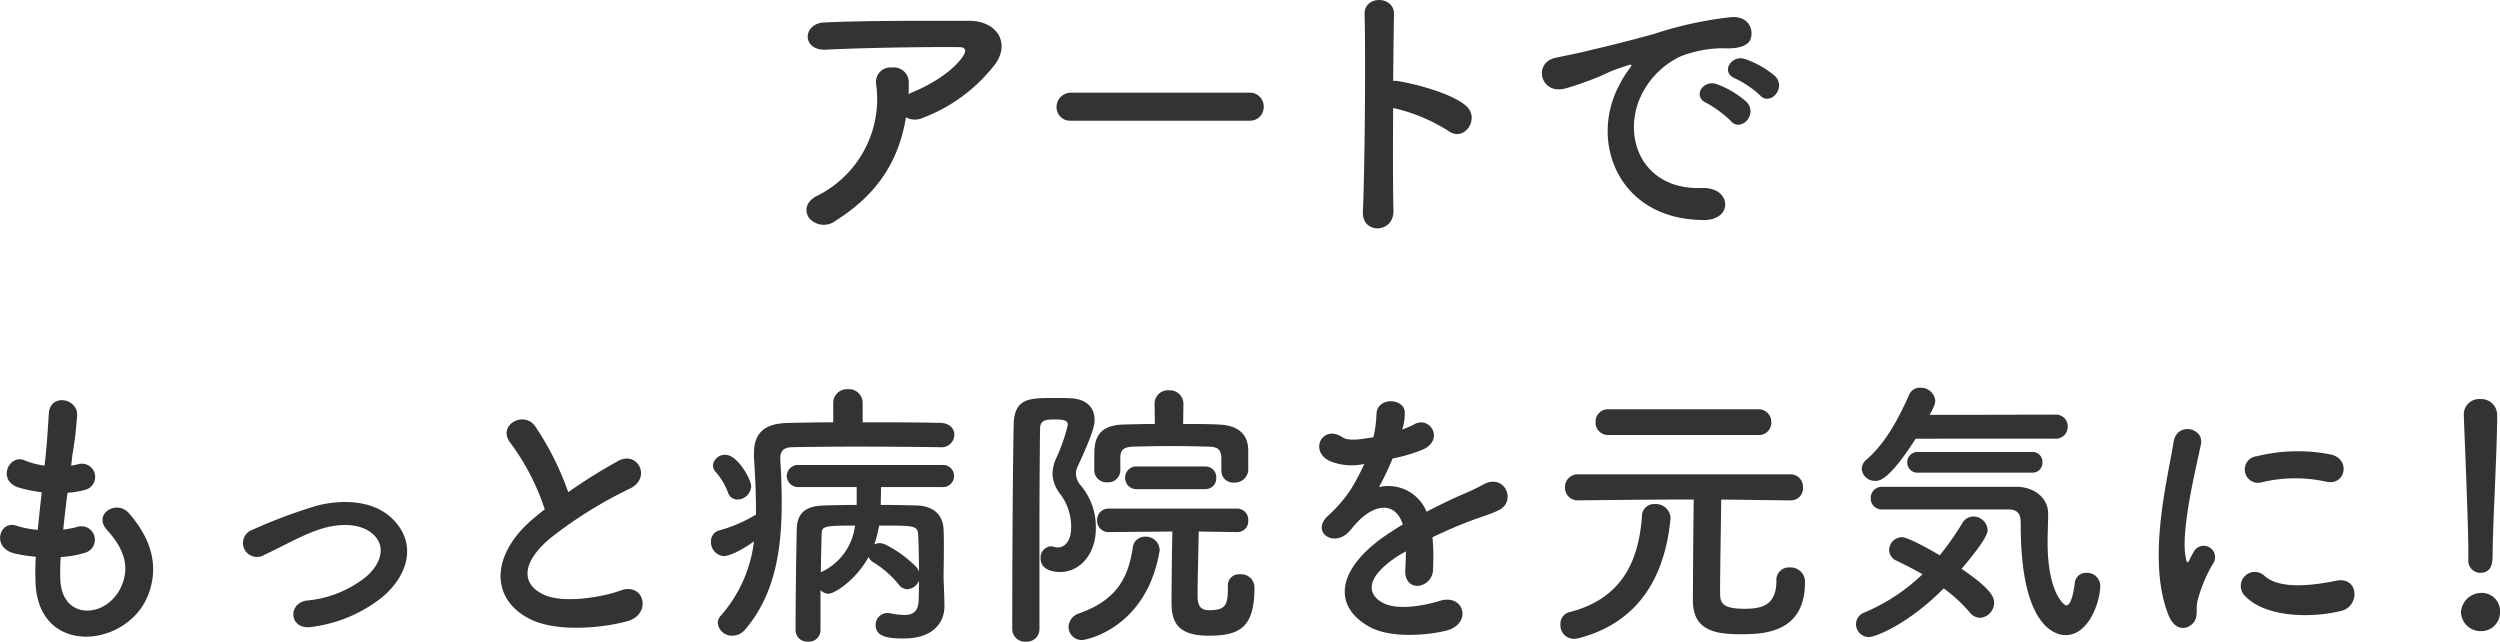 <svg xmlns="http://www.w3.org/2000/svg" width="330" height="84.694" viewBox="0 0 330 84.694">
  <g id="hero_lead" transform="translate(-2172.581 3003.206)">
    <path id="パス_1135" data-name="パス 1135" d="M2267.627-2974.48a2.538,2.538,0,0,1-3.512-.336c-.635-.859-.486-2.167,1.01-2.914a14.274,14.274,0,0,0,7.844-14.681,1.912,1.912,0,0,1,2.055-2.279,1.99,1.99,0,0,1,2.242,2.129c0,.448,0,.934-.037,1.382.112-.038.187-.112.3-.15,2.5-1.009,5.343-2.69,6.8-4.707.559-.783.559-1.344-.412-1.344-4.185-.039-12.328.074-17.558.335-3.287.15-3.1-3.437-.3-3.587,5.417-.26,13.562-.223,19.166-.223,3.885,0,5.677,3.249,3.063,6.2a21.732,21.732,0,0,1-9.265,6.65,2.424,2.424,0,0,1-2.13-.112C2275.959-2982.4,2273.158-2977.954,2267.627-2974.48Z" transform="translate(15.274 0.394)" fill="#333"/>
    <path id="パス_1136" data-name="パス 1136" d="M2294.013-2989.028a1.8,1.8,0,0,1-1.98-1.793,1.906,1.906,0,0,1,1.98-1.905h23.461a1.812,1.812,0,0,1,1.906,1.868,1.8,1.8,0,0,1-1.906,1.83Z" transform="translate(20.01 1.755)" fill="#333"/>
    <path id="パス_1137" data-name="パス 1137" d="M2330.705-2975.394c.074,3.027-4.185,3.138-4.034.15.262-6.051.373-20.7.223-26.075-.073-2.541,3.96-2.5,3.885.036-.037,1.832-.074,5.081-.112,8.742a3.817,3.817,0,0,1,.635.038c2.093.336,6.949,1.532,8.966,3.25,1.942,1.644-.187,4.895-2.315,3.325a23.176,23.176,0,0,0-7.285-3.026C2330.632-2983.8,2330.632-2978.42,2330.705-2975.394Z" transform="translate(25.811 0)" fill="#333"/>
    <path id="パス_1138" data-name="パス 1138" d="M2357.166-2992.378a12.9,12.9,0,0,1,1.2-1.943c.6-.784.411-.747-.3-.523-2.8.9-2.167.9-4.706,1.868-1.2.448-2.242.822-3.363,1.121-3.289.9-4.3-3.4-1.308-4.035.785-.187,2.95-.6,4.146-.9,1.831-.448,5.118-1.2,8.929-2.278a49.912,49.912,0,0,1,10.161-2.205c2.315-.148,2.951,1.681,2.541,2.877-.226.635-1.046,1.382-3.661,1.234a15.782,15.782,0,0,0-5.528,1.046,10.865,10.865,0,0,0-4.82,4.37c-3.288,5.492-.785,13.336,7.583,13.037,3.923-.149,4.184,4.26.224,4.222C2356.979-2974.521,2353.094-2984.87,2357.166-2992.378Zm11.506,2.466c-1.979-.859-.486-3.176,1.345-2.5a12.2,12.2,0,0,1,3.923,2.354c1.532,1.644-.785,4.034-2.091,2.5A14.35,14.35,0,0,0,2368.672-2989.912Zm3.773-3.25c-2.017-.785-.56-3.176,1.27-2.578a12.389,12.389,0,0,1,3.96,2.241c1.568,1.569-.635,4.035-1.981,2.541A13.081,13.081,0,0,0,2372.445-2993.162Z" transform="translate(29.202 0.323)" fill="#333"/>
    <path id="パス_1139" data-name="パス 1139" d="M2180.546-2934.235c.225,5.343,6.052,5.118,8,.971,1.308-2.8.261-5.267-1.829-7.546-1.943-2.129,1.269-4.11,2.913-2.2,2.914,3.363,3.959,6.911,2.54,10.684-2.689,7.1-14.606,8.331-14.9-1.644-.037-1.046-.037-2.166.038-3.325a20.222,20.222,0,0,1-2.877-.447c-3.026-.823-1.868-4.372.261-3.661a13.08,13.08,0,0,0,2.877.56c.149-1.644.336-3.288.523-4.969a17.013,17.013,0,0,1-3.1-.635c-2.839-.971-1.2-4.407.785-3.586a10.585,10.585,0,0,0,2.689.71c.038-.448.113-.934.149-1.381.225-2.355.3-3.774.412-5.53.187-2.615,3.735-2.017,3.735.187a46.735,46.735,0,0,1-.635,5.378c-.036.45-.112.9-.149,1.345a7.008,7.008,0,0,0,.935-.187,1.754,1.754,0,1,1,.858,3.4,11.6,11.6,0,0,1-2.279.373c-.223,1.681-.409,3.288-.559,4.857a12.686,12.686,0,0,0,1.793-.336,1.784,1.784,0,1,1,1.195,3.362,13.458,13.458,0,0,1-3.324.6A28.168,28.168,0,0,0,2180.546-2934.235Z" transform="translate(0 7.578)" fill="#333"/>
    <path id="パス_1140" data-name="パス 1140" d="M2209.129-2929.962c-2.95.485-3.249-3.1-.672-3.475a14.679,14.679,0,0,0,7.846-3.138c2.241-1.98,2.353-4.034,1.233-5.3-1.607-1.831-4.558-1.794-6.986-1.084-2.69.822-5.118,2.316-7.659,3.475a1.842,1.842,0,1,1-1.607-3.288,68.928,68.928,0,0,1,8.594-3.213c3.137-.785,7.434-.822,10.049,1.9,3.138,3.251,1.868,7.4-1.532,10.236A18.778,18.778,0,0,1,2209.129-2929.962Z" transform="translate(4.6 9.507)" fill="#333"/>
    <path id="パス_1141" data-name="パス 1141" d="M2230.525-2952.607c-1.943-2.39,1.719-4.407,3.213-2.279a37.919,37.919,0,0,1,4.37,8.7,71.538,71.538,0,0,1,6.575-4.11c2.541-1.418,4.483,2.167,1.606,3.624a56.162,56.162,0,0,0-10.609,6.612c-3.7,3.138-3.811,5.94-.9,7.36,2.616,1.308,7.958.336,10.2-.486,3.138-1.2,4.259,3.1.934,4.035-2.951.822-9.189,1.569-12.888-.3-5.38-2.727-5.155-8.779.9-13.6.373-.3.71-.6,1.084-.859A30.385,30.385,0,0,0,2230.525-2952.607Z" transform="translate(9.481 7.944)" fill="#333"/>
    <path id="パス_1142" data-name="パス 1142" d="M2283.223-2951.547c-3.213-.038-7.323-.075-11.171-.075-3.175,0-6.2.036-8.368.075-1.2.036-1.569.56-1.569,1.457v.148c.112,1.905.187,3.811.187,5.716,0,6.127-.858,12.1-4.818,16.737a2.2,2.2,0,0,1-1.681.822,1.867,1.867,0,0,1-1.944-1.681,1.49,1.49,0,0,1,.412-.972,18.068,18.068,0,0,0,4.37-9.787c-2.69,1.906-3.921,1.942-3.959,1.942a1.851,1.851,0,0,1-1.719-1.9,1.47,1.47,0,0,1,1.084-1.494,19.091,19.091,0,0,0,4.857-2.092v-.784c0-2.167-.113-4.409-.263-6.763v-.521c0-2.766,1.42-4,4.67-4.035,1.681-.037,3.7-.075,5.791-.075v-2.541a1.81,1.81,0,0,1,1.942-1.83,1.811,1.811,0,0,1,1.943,1.83v2.541c3.7,0,7.4,0,10.274.075,1.27.037,1.829.822,1.829,1.568a1.685,1.685,0,0,1-1.829,1.645Zm-26.748,6.91a1.309,1.309,0,0,1-1.27-.934,8.75,8.75,0,0,0-1.533-2.615,1.357,1.357,0,0,1-.447-.972,1.571,1.571,0,0,1,1.644-1.382c1.606,0,3.4,3.25,3.4,4.147A1.836,1.836,0,0,1,2256.475-2944.636Zm10.946,17.259a1.509,1.509,0,0,1-1.644,1.495,1.517,1.517,0,0,1-1.644-1.532c0-4.521.074-9.152.149-13.225.037-2.055.971-3.138,3.585-3.213,1.346-.038,2.841-.075,4.333-.075v-2.354h-7.62a1.5,1.5,0,0,1-1.607-1.457,1.477,1.477,0,0,1,1.607-1.457h18.865a1.455,1.455,0,0,1,1.607,1.457,1.475,1.475,0,0,1-1.607,1.457h-8.032c0,.9-.037,1.681-.037,2.354,1.682,0,3.25.037,4.67.075,2.354.037,3.585,1.308,3.624,3.25.038.822.038,1.605.038,2.315,0,1.645-.038,2.952-.038,3.737v.484c.038.448.113,3.064.113,3.512,0,2.2-1.532,4.259-5.38,4.259-2.055,0-3.7-.224-3.7-1.756a1.554,1.554,0,0,1,1.531-1.606,1.294,1.294,0,0,1,.375.037,11.519,11.519,0,0,0,1.866.224c1.084,0,1.906-.411,1.906-2.055,0,0,.037-1.046.037-2.465a1.775,1.775,0,0,1-1.532,1.12,1.419,1.419,0,0,1-1.121-.6,13.109,13.109,0,0,0-3.362-2.952,1.433,1.433,0,0,1-.635-.708c-1.643,3.025-4.483,4.855-5.3,4.855a1.519,1.519,0,0,1-1.046-.486v5.305Zm.149-12.665c-.039,1.458-.075,3.138-.112,5.008a7.777,7.777,0,0,0,4.521-6.164C2267.719-2941.2,2267.607-2941.087,2267.57-2940.042Zm12.739,0c-.075-1.157-.561-1.157-5.155-1.157a14.539,14.539,0,0,1-.635,2.5,1.518,1.518,0,0,1,.671-.187,2.017,2.017,0,0,1,.786.187,15.242,15.242,0,0,1,4.146,3.026,3.672,3.672,0,0,1,.3.522C2280.42-2936.791,2280.383-2938.621,2280.309-2940.042Z" transform="translate(13.465 7.37)" fill="#333"/>
    <path id="パス_1143" data-name="パス 1143" d="M2288.857-2925.9a1.679,1.679,0,0,1-1.831-1.644c0-6.8.039-19.09.188-26.972.073-3.549,2.053-3.549,5.416-3.549.71,0,1.419,0,2.055.037,2.129.075,3.213,1.233,3.213,2.839,0,.709-.226,1.829-2.2,6.089a2.28,2.28,0,0,0-.262,1.046,2.406,2.406,0,0,0,.6,1.494,8.461,8.461,0,0,1,2.019,5.791c0,3.25-2.055,5.677-4.708,5.677-.635,0-2.577-.149-2.577-1.792a1.5,1.5,0,0,1,1.344-1.606,1.534,1.534,0,0,1,.411.075,2.629,2.629,0,0,0,.523.075c.822,0,1.756-.71,1.756-2.69a7.162,7.162,0,0,0-1.457-4.371,4.553,4.553,0,0,1-1.009-2.653,5.375,5.375,0,0,1,.523-2.129,23.288,23.288,0,0,0,1.495-4.3c0-.447-.187-.746-1.532-.746-1.383,0-2.13.037-2.13,1.306-.037,3.475-.075,7.883-.075,12.516v13.859A1.656,1.656,0,0,1,2288.857-2925.9Zm5.6-1.942a1.928,1.928,0,0,1,1.418-1.794c5.006-1.793,6.463-4.745,7.061-8.667a1.607,1.607,0,0,1,1.644-1.456,1.828,1.828,0,0,1,1.905,1.719.926.926,0,0,1-.037.3c-1.756,10.088-9.675,11.619-10.161,11.619A1.719,1.719,0,0,1,2294.461-2927.847Zm20.173-20.622V-2950c0-1.345-.523-1.606-1.719-1.643-1.494-.038-3.288-.075-5.006-.075-1.756,0-3.475.036-4.82.075-1.381.036-1.793.411-1.793,1.532v1.605a1.588,1.588,0,0,1-1.719,1.569,1.588,1.588,0,0,1-1.717-1.569v-1.868c0-1.718.075-4.071,3.81-4.184,1.308-.036,2.728-.075,4.185-.075l-.038-2.651v-.037a1.765,1.765,0,0,1,1.905-1.756,1.785,1.785,0,0,1,1.905,1.756v.037l-.037,2.651c1.644,0,3.288,0,4.745.075,2.427.113,3.847,1.2,3.847,3.437v2.615a1.771,1.771,0,0,1-1.868,1.606,1.55,1.55,0,0,1-1.68-1.532Zm.858,15.167a1.458,1.458,0,0,1,1.607-1.494A1.75,1.75,0,0,1,2319-2933c0,5.3-2.018,6.314-6.053,6.314-3.884,0-4.893-1.607-4.893-4.3,0-1.27.037-6.986.112-9.451l-8.406.075a1.5,1.5,0,0,1-1.531-1.569,1.488,1.488,0,0,1,1.531-1.531h16.961a1.459,1.459,0,0,1,1.456,1.569,1.421,1.421,0,0,1-1.42,1.531h-.036l-5.081-.075c-.037,2.242-.15,6.612-.15,8.442,0,1.009.15,1.943,1.5,1.943,2.092,0,2.5-.56,2.5-2.839v-.411Zm-11.99-12.739a1.471,1.471,0,0,1-1.57-1.494,1.471,1.471,0,0,1,1.57-1.494h9a1.419,1.419,0,0,1,1.457,1.494,1.419,1.419,0,0,1-1.457,1.494Z" transform="translate(19.171 7.392)" fill="#333"/>
    <path id="パス_1144" data-name="パス 1144" d="M2332.651-2954.092a13.166,13.166,0,0,0,1.569-.674c2.055-1.232,4.071,1.869,1.308,3.252a21.118,21.118,0,0,1-4.111,1.232,37.893,37.893,0,0,1-1.792,3.773,5.442,5.442,0,0,1,6.275,3.25c1.532-.784,3.1-1.569,4.558-2.2a28.765,28.765,0,0,0,2.915-1.383c2.8-1.569,4.481,2.167,2.091,3.363-1.2.6-2.055.784-4.034,1.532-1.569.6-3.251,1.345-4.746,2.055a29.6,29.6,0,0,1,.076,4.109,2.209,2.209,0,0,1-1.981,2.316c-.934.038-1.792-.671-1.68-2.129.038-.783.073-1.644.073-2.429-.335.188-.671.375-.97.56-4.633,2.989-4.073,5.23-1.98,6.277,1.98,1.009,5.642.262,7.4-.3,3.286-1.009,4.332,3.026.9,3.923-2.2.561-7.284,1.121-10.2-.523-5.042-2.839-4.147-7.882,2.615-12.327.523-.336,1.121-.747,1.831-1.158-1.01-3.138-3.885-2.765-6.314.037l-.148.149a8.318,8.318,0,0,1-.86.972c-2.055,1.829-4.781-.3-2.541-2.317a18.635,18.635,0,0,0,3.027-3.512,31.192,31.192,0,0,0,1.756-3.325,7.546,7.546,0,0,1-4.632-.411c-2.689-1.345-.86-4.857,1.756-3.1.711.486,2.2.3,3.512.075.149-.036.373-.036.56-.075a15.549,15.549,0,0,0,.411-3.137c.15-2.242,3.662-2.017,3.735-.187a6.991,6.991,0,0,1-.3,2.167Z" transform="translate(24.984 7.599)" fill="#333"/>
    <path id="パス_1145" data-name="パス 1145" d="M2350.8-2926.637a1.762,1.762,0,0,1-1.793-1.868,1.578,1.578,0,0,1,1.158-1.644c7.583-1.905,9.227-7.658,9.6-12.664a1.588,1.588,0,0,1,1.718-1.606,1.945,1.945,0,0,1,2.055,1.719v.15c-.56,5.94-2.951,13.374-11.992,15.8A2.786,2.786,0,0,1,2350.8-2926.637Zm28.541-18.268-9.114-.112c-.039,3.362-.15,9.862-.15,12.066,0,1.383,0,2.354,3.213,2.354,2.315,0,4.221-.448,4.221-3.7a1.642,1.642,0,0,1,1.756-1.756,1.893,1.893,0,0,1,2.018,1.979c0,6.762-5.642,6.837-8.556,6.837-3.548,0-6.238-.635-6.238-4.446,0-1.2.038-9.451.112-13.336-2.54,0-5.679,0-15.243.112h-.036a1.665,1.665,0,0,1-1.719-1.719,1.675,1.675,0,0,1,1.754-1.719h27.982a1.645,1.645,0,0,1,1.681,1.756,1.594,1.594,0,0,1-1.644,1.681Zm-23.984-8.629a1.644,1.644,0,0,1-1.717-1.719,1.635,1.635,0,0,1,1.717-1.681h19.727a1.676,1.676,0,0,1,1.756,1.719,1.628,1.628,0,0,1-1.756,1.681Z" transform="translate(29.554 7.751)" fill="#333"/>
    <path id="パス_1146" data-name="パス 1146" d="M2384.141-2926.454a1.713,1.713,0,0,1-1.719-1.719,1.659,1.659,0,0,1,1.121-1.532,25.033,25.033,0,0,0,7.657-5.044c-1.158-.671-2.353-1.27-3.437-1.792a1.569,1.569,0,0,1-.97-1.42,1.721,1.721,0,0,1,1.68-1.681c.785,0,3.624,1.569,5.007,2.391a38.93,38.93,0,0,0,2.988-4.259,1.671,1.671,0,0,1,1.457-.859,1.884,1.884,0,0,1,1.868,1.793c0,.3-.076,1.158-3.437,5.117,4,2.69,4.3,3.811,4.3,4.446a2.009,2.009,0,0,1-1.868,2.017,1.794,1.794,0,0,1-1.345-.709,20.135,20.135,0,0,0-3.437-3.176C2388.959-2927.836,2384.776-2926.454,2384.141-2926.454Zm6.164-26.187c-3.475,5.379-4.707,5.565-5.3,5.565a1.746,1.746,0,0,1-1.831-1.569,1.669,1.669,0,0,1,.634-1.233c2.69-2.352,4.373-5.753,5.643-8.592a1.526,1.526,0,0,1,1.457-.9,1.9,1.9,0,0,1,1.979,1.681c0,.262-.036.635-.748,1.906l16.587-.037a1.55,1.55,0,0,1,1.644,1.569,1.569,1.569,0,0,1-1.682,1.607Zm-4.446,9.339a1.449,1.449,0,0,1-1.493-1.494,1.449,1.449,0,0,1,1.493-1.494h17.857c2.055.037,4.073,1.307,4.073,3.587,0,.934-.075,2.279-.075,3.809,0,6.464,2.13,8.257,2.466,8.257.448,0,.859-.86,1.121-2.952a1.466,1.466,0,0,1,1.532-1.344,1.735,1.735,0,0,1,1.83,1.717c0,2.055-1.494,6.5-4.558,6.5-.784,0-5.939-.261-5.939-14.495,0-1.009,0-2.092-1.644-2.092Zm4.782-4.857a1.345,1.345,0,0,1-1.457-1.345,1.353,1.353,0,0,1,1.457-1.383h14.98a1.313,1.313,0,0,1,1.419,1.345,1.321,1.321,0,0,1-1.419,1.382Z" transform="translate(35.151 7.344)" fill="#333"/>
    <path id="パス_1147" data-name="パス 1147" d="M2417.963-2930.075c-2.989-7.36-.037-18.417.636-22.862.411-2.766,4.033-1.943,3.624.223-.6,3.026-2.84,11.806-1.943,15.279.111.486.26.375.41.039.076-.188.486-.935.635-1.2a1.5,1.5,0,0,1,2.616,1.457,18.762,18.762,0,0,0-2.2,5.229c-.226,1.009.223,2.167-.711,2.989S2418.711-2928.245,2417.963-2930.075Zm10.013-2.652a1.849,1.849,0,0,1,2.651-2.577c2.017,1.829,6.5,1.232,9.415.635,3.025-.635,3.213,3.324.746,3.959C2436.791-2929.7,2430.665-2929.814,2427.976-2932.728Zm2.128-14.906a1.759,1.759,0,1,1-.522-3.475,22.551,22.551,0,0,1,9.825-.223c2.615.634,1.9,4.146-.635,3.585A18.926,18.926,0,0,0,2430.1-2947.634Z" transform="translate(40.885 8.126)" fill="#333"/>
    <path id="パス_1148" data-name="パス 1148" d="M2453.4-2927.453a2.589,2.589,0,0,1-2.578-2.466,2.7,2.7,0,0,1,2.578-2.578,2.411,2.411,0,0,1,2.578,2.578A2.484,2.484,0,0,1,2453.4-2927.453Zm-1.606-9.49v-.783c0-3.625-.374-12.329-.6-18.194v-.112a2.025,2.025,0,0,1,2.166-2.055,2.113,2.113,0,0,1,2.242,2.167c0,4.407-.6,14.681-.6,18.305,0,.9,0,2.466-1.644,2.466a1.607,1.607,0,0,1-1.569-1.756Z" transform="translate(46.608 7.558)" fill="#333"/>
  </g>
</svg>
